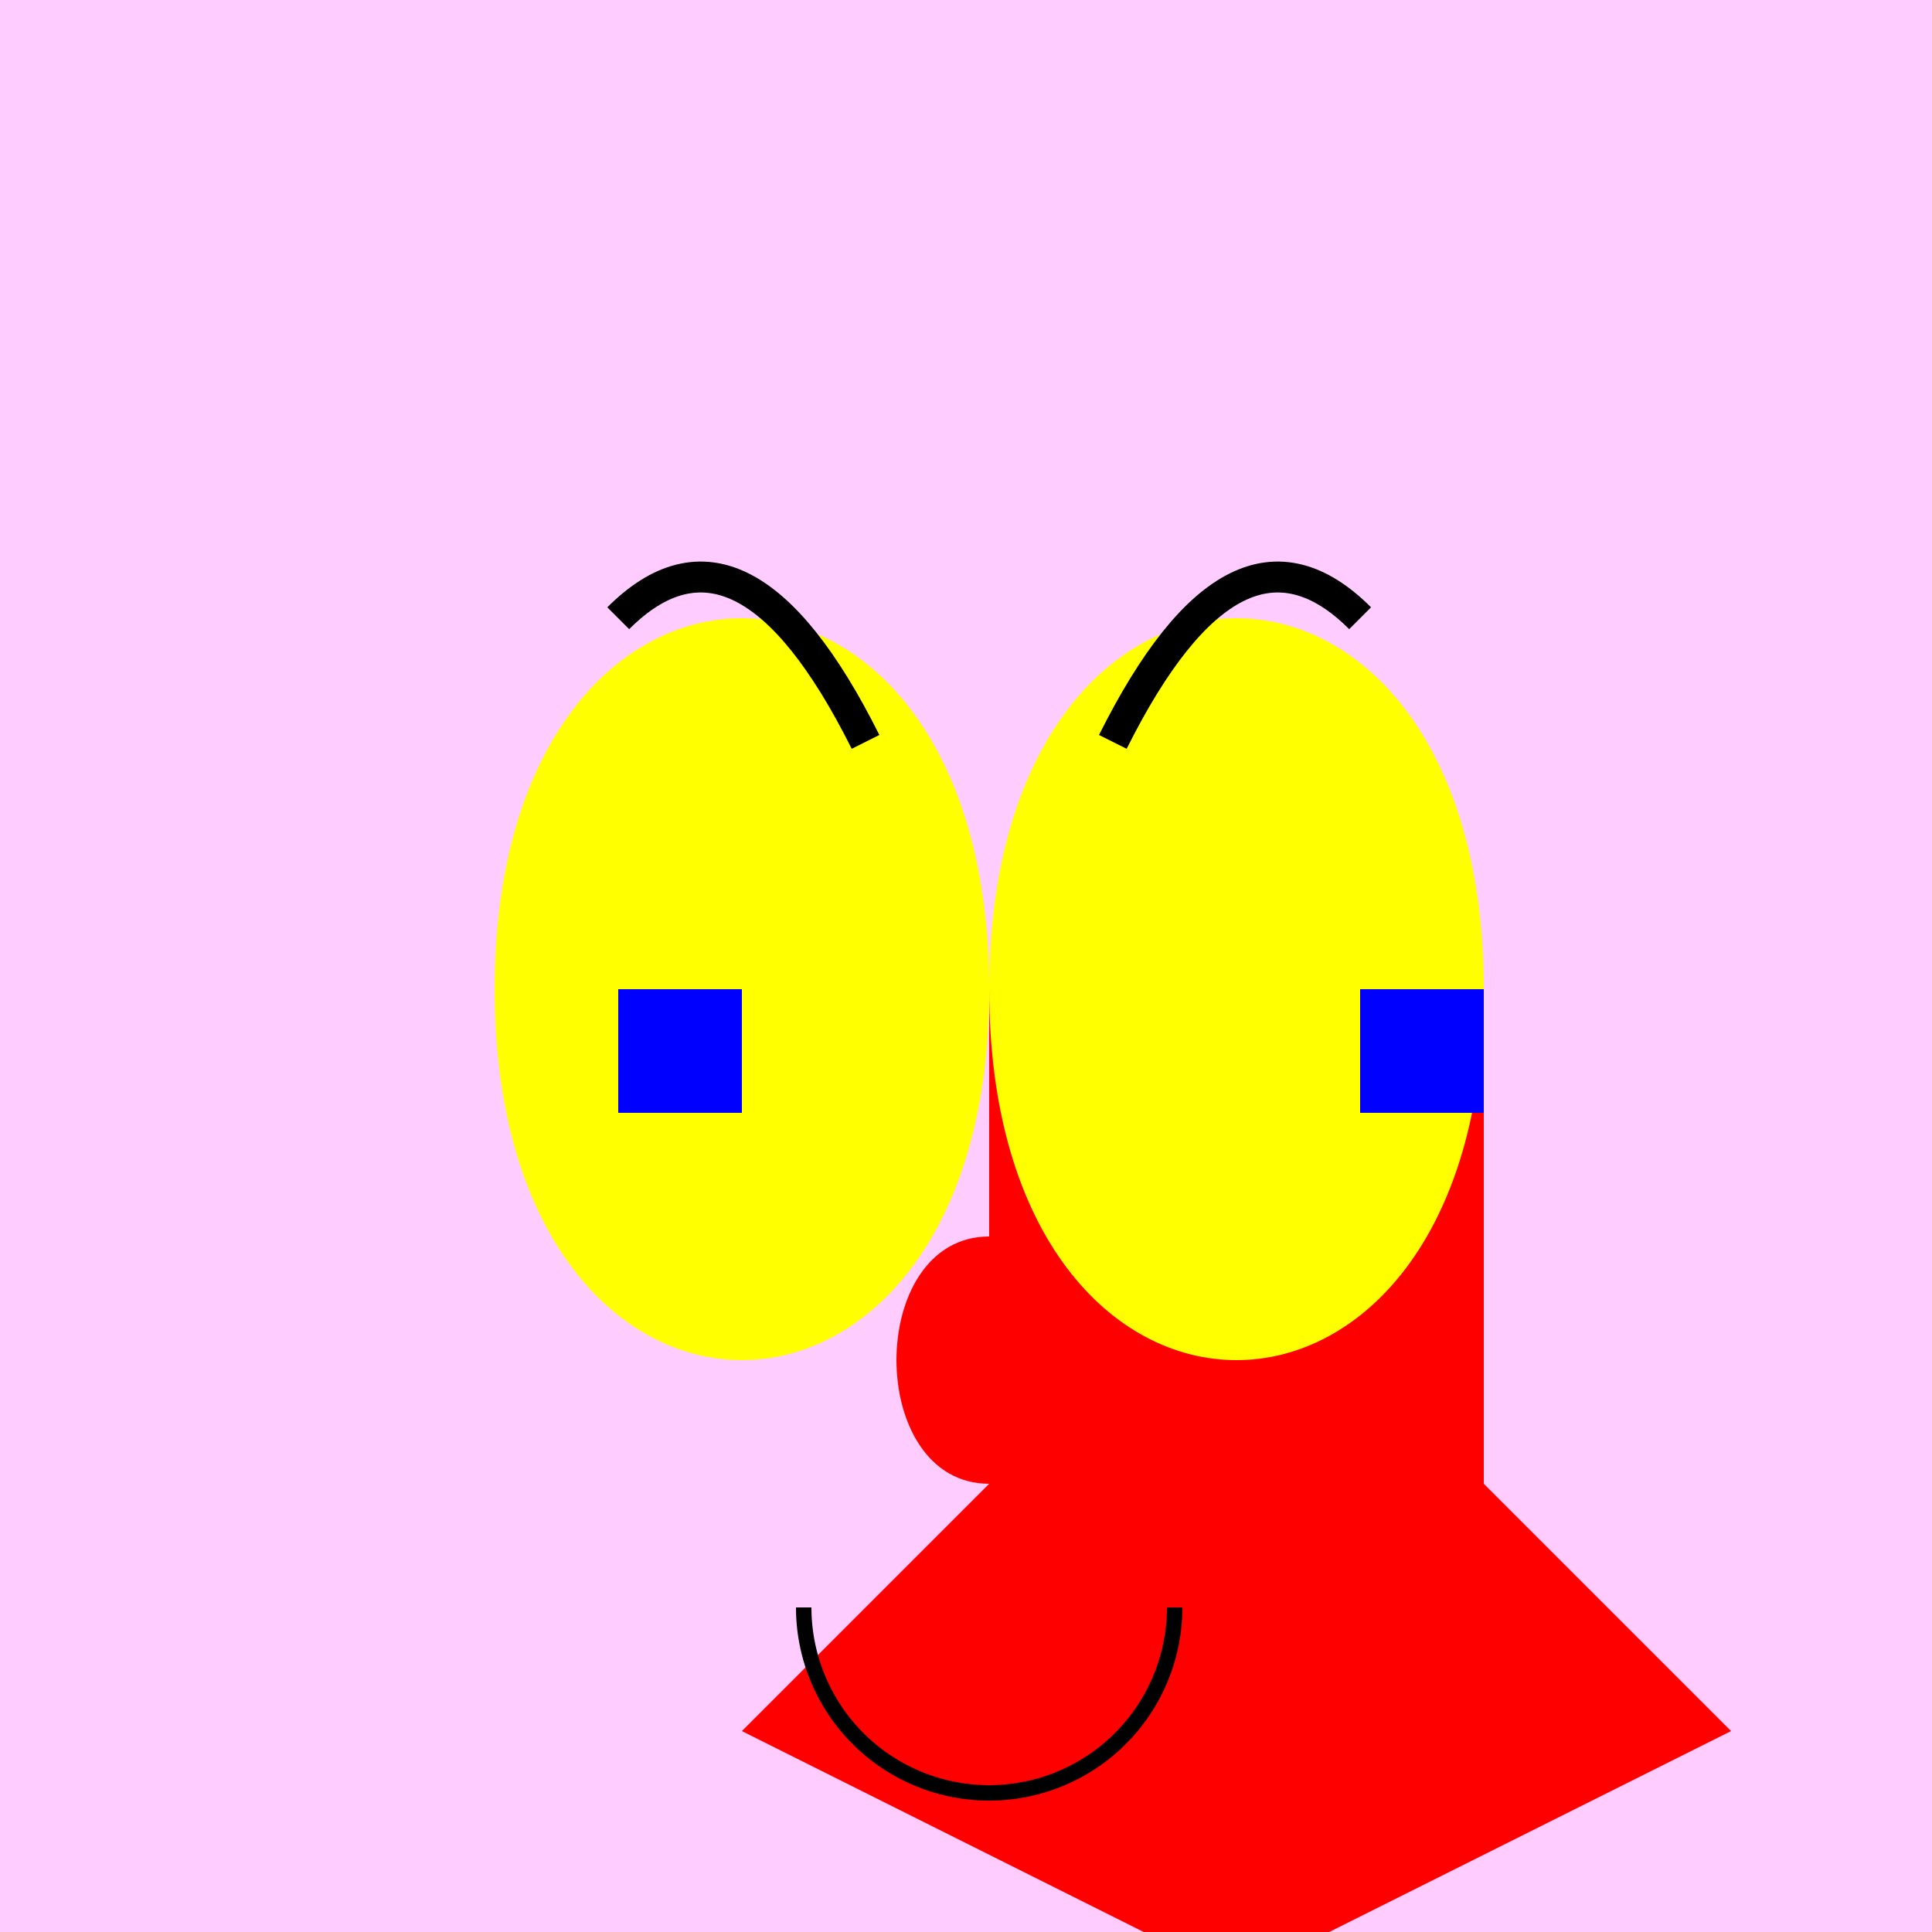 <!--

Generated by DrawGPT.
Free, open source, AI generated images in SVG, PNG, and HTML Canvas format.
https://drawgpt.ai

Created: 2023-09-27T01:00:37.943Z
Link: https://drawgpt.ai/prompt/77051/

-->
<svg xmlns="http://www.w3.org/2000/svg" xmlns:xlink="http://www.w3.org/1999/xlink" width="500" height="500"><defs/><g><rect fill="rgb(255, 204, 255)" stroke="none" x="0" y="0" width="512" height="512"/><path fill="rgb(255, 0, 0)" stroke="none" paint-order="stroke fill markers" d=" M 256 256 L 256 384 L 192 448 L 320 512 L 448 448 L 384 384 L 384 256 L 320 192 L 256 256"/><path fill="rgb(255, 255, 0)" stroke="none" paint-order="stroke fill markers" d=" M 256 256 C 256 128 128 128 128 256 C 128 384 256 384 256 256"/><path fill="rgb(255, 255, 0)" stroke="none" paint-order="stroke fill markers" d=" M 256 256 C 256 128 384 128 384 256 C 384 384 256 384 256 256"/><path fill="rgb(255, 0, 0)" stroke="none" paint-order="stroke fill markers" d=" M 256 320 C 224 320 224 384 256 384 C 288 384 288 320 256 320"/><path fill="none" stroke="rgb(0, 0, 0)" paint-order="fill stroke markers" d=" M 224 192 Q 192 128 160 160" stroke-miterlimit="10" stroke-width="8" stroke-dasharray=""/><path fill="none" stroke="rgb(0, 0, 0)" paint-order="fill stroke markers" d=" M 288 192 Q 320 128 352 160" stroke-miterlimit="10" stroke-width="8" stroke-dasharray=""/><path fill="rgb(0, 0, 255)" stroke="none" paint-order="stroke fill markers" d=" M 160 256 L 192 256 L 192 288 L 160 288 Z"/><path fill="rgb(0, 0, 255)" stroke="none" paint-order="stroke fill markers" d=" M 352 256 L 384 256 L 384 288 L 352 288 Z"/><path fill="none" stroke="rgb(0, 0, 0)" paint-order="fill stroke markers" d=" M 304 416 A 48 48 0 0 1 208 416" stroke-miterlimit="10" stroke-width="4" stroke-dasharray=""/></g></svg>